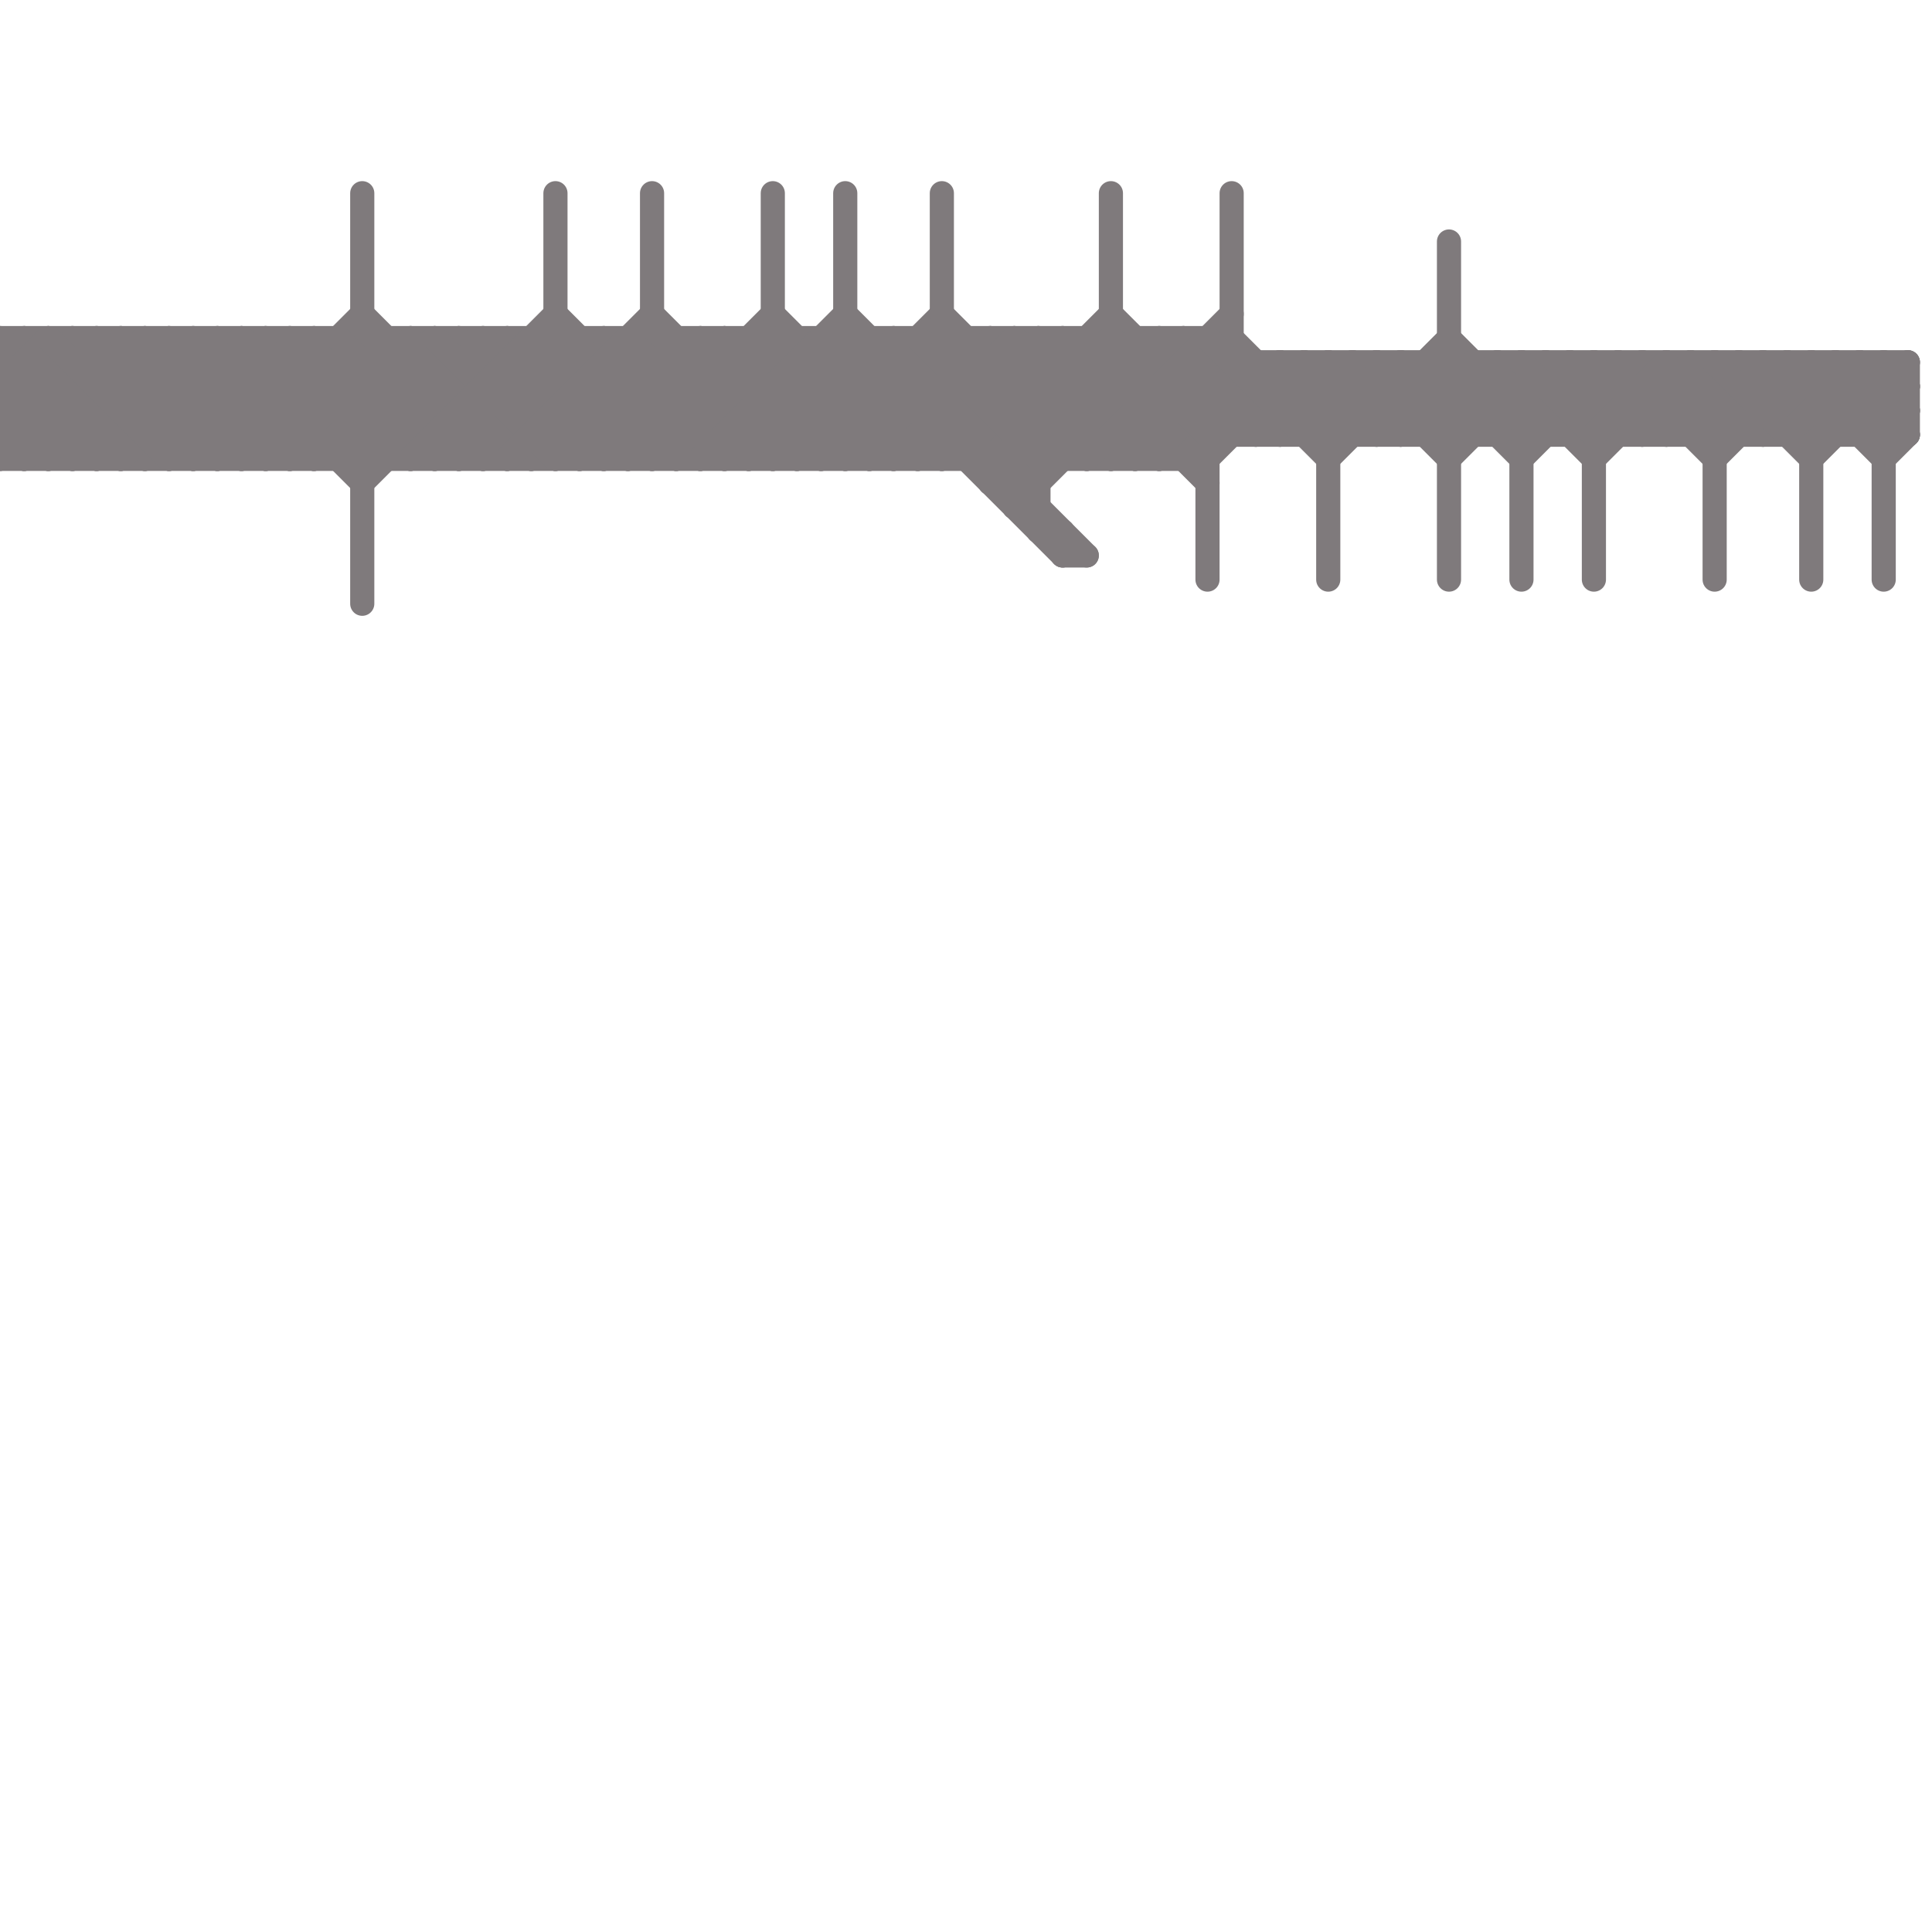 
<svg version="1.1" xmlns="http://www.w3.org/2000/svg" viewBox="0 0 80 80">
<style>line { stroke-width: 1; fill: none; stroke-linecap: round; stroke-linejoin: round; } .c0 { stroke: #7f7a7c }</style><line class="c0" x1="29" y1="14" x2="34" y2="19"/><line class="c0" x1="52" y1="15" x2="52" y2="18"/><line class="c0" x1="64" y1="15" x2="64" y2="18"/><line class="c0" x1="79" y1="15" x2="79" y2="18"/><line class="c0" x1="9" y1="19" x2="15" y2="13"/><line class="c0" x1="18" y1="14" x2="18" y2="19"/><line class="c0" x1="13" y1="14" x2="18" y2="19"/><line class="c0" x1="10" y1="19" x2="15" y2="14"/><line class="c0" x1="27" y1="13" x2="33" y2="19"/><line class="c0" x1="67" y1="15" x2="67" y2="18"/><line class="c0" x1="31" y1="14" x2="36" y2="19"/><line class="c0" x1="8" y1="14" x2="8" y2="19"/><line class="c0" x1="72" y1="15" x2="72" y2="18"/><line class="c0" x1="6" y1="14" x2="11" y2="19"/><line class="c0" x1="78" y1="18" x2="79" y2="17"/><line class="c0" x1="0" y1="14" x2="0" y2="19"/><line class="c0" x1="34" y1="19" x2="39" y2="14"/><line class="c0" x1="0" y1="16" x2="3" y2="19"/><line class="c0" x1="15" y1="14" x2="20" y2="19"/><line class="c0" x1="51" y1="14" x2="55" y2="18"/><line class="c0" x1="44" y1="14" x2="50" y2="20"/><line class="c0" x1="10" y1="14" x2="10" y2="19"/><line class="c0" x1="70" y1="18" x2="73" y2="15"/><line class="c0" x1="44" y1="22" x2="44" y2="23"/><line class="c0" x1="36" y1="19" x2="41" y2="14"/><line class="c0" x1="15" y1="20" x2="21" y2="14"/><line class="c0" x1="54" y1="18" x2="57" y2="15"/><line class="c0" x1="23" y1="13" x2="29" y2="19"/><line class="c0" x1="34" y1="14" x2="34" y2="19"/><line class="c0" x1="20" y1="19" x2="25" y2="14"/><line class="c0" x1="32" y1="14" x2="37" y2="19"/><line class="c0" x1="7" y1="14" x2="12" y2="19"/><line class="c0" x1="41" y1="14" x2="46" y2="19"/><line class="c0" x1="65" y1="15" x2="68" y2="18"/><line class="c0" x1="49" y1="14" x2="49" y2="19"/><line class="c0" x1="15" y1="8" x2="15" y2="25"/><line class="c0" x1="36" y1="14" x2="36" y2="19"/><line class="c0" x1="35" y1="19" x2="40" y2="14"/><line class="c0" x1="42" y1="21" x2="43" y2="21"/><line class="c0" x1="22" y1="19" x2="27" y2="14"/><line class="c0" x1="54" y1="15" x2="54" y2="18"/><line class="c0" x1="31" y1="19" x2="36" y2="14"/><line class="c0" x1="11" y1="14" x2="11" y2="19"/><line class="c0" x1="20" y1="14" x2="20" y2="19"/><line class="c0" x1="78" y1="19" x2="79" y2="18"/><line class="c0" x1="3" y1="19" x2="8" y2="14"/><line class="c0" x1="43" y1="14" x2="48" y2="19"/><line class="c0" x1="62" y1="15" x2="66" y2="19"/><line class="c0" x1="12" y1="19" x2="17" y2="14"/><line class="c0" x1="56" y1="15" x2="60" y2="19"/><line class="c0" x1="46" y1="19" x2="51" y2="14"/><line class="c0" x1="60" y1="14" x2="64" y2="18"/><line class="c0" x1="0" y1="14" x2="51" y2="14"/><line class="c0" x1="75" y1="19" x2="79" y2="15"/><line class="c0" x1="74" y1="15" x2="74" y2="18"/><line class="c0" x1="44" y1="23" x2="45" y2="23"/><line class="c0" x1="75" y1="15" x2="75" y2="24"/><line class="c0" x1="47" y1="19" x2="51" y2="15"/><line class="c0" x1="22" y1="14" x2="22" y2="19"/><line class="c0" x1="42" y1="14" x2="47" y2="19"/><line class="c0" x1="46" y1="13" x2="51" y2="18"/><line class="c0" x1="60" y1="15" x2="63" y2="18"/><line class="c0" x1="17" y1="14" x2="22" y2="19"/><line class="c0" x1="73" y1="15" x2="76" y2="18"/><line class="c0" x1="60" y1="10" x2="60" y2="24"/><line class="c0" x1="58" y1="18" x2="61" y2="15"/><line class="c0" x1="3" y1="14" x2="3" y2="19"/><line class="c0" x1="77" y1="15" x2="79" y2="17"/><line class="c0" x1="23" y1="19" x2="28" y2="14"/><line class="c0" x1="12" y1="14" x2="12" y2="19"/><line class="c0" x1="21" y1="14" x2="21" y2="19"/><line class="c0" x1="41" y1="20" x2="43" y2="20"/><line class="c0" x1="15" y1="13" x2="21" y2="19"/><line class="c0" x1="7" y1="19" x2="12" y2="14"/><line class="c0" x1="38" y1="19" x2="43" y2="14"/><line class="c0" x1="19" y1="14" x2="24" y2="19"/><line class="c0" x1="60" y1="18" x2="63" y2="15"/><line class="c0" x1="5" y1="14" x2="5" y2="19"/><line class="c0" x1="69" y1="18" x2="72" y2="15"/><line class="c0" x1="48" y1="19" x2="52" y2="15"/><line class="c0" x1="14" y1="14" x2="14" y2="19"/><line class="c0" x1="68" y1="15" x2="71" y2="18"/><line class="c0" x1="48" y1="14" x2="48" y2="19"/><line class="c0" x1="1" y1="14" x2="1" y2="19"/><line class="c0" x1="59" y1="18" x2="62" y2="15"/><line class="c0" x1="40" y1="19" x2="46" y2="13"/><line class="c0" x1="42" y1="21" x2="49" y2="14"/><line class="c0" x1="30" y1="14" x2="35" y2="19"/><line class="c0" x1="38" y1="14" x2="38" y2="19"/><line class="c0" x1="0" y1="18" x2="79" y2="18"/><line class="c0" x1="24" y1="19" x2="29" y2="14"/><line class="c0" x1="11" y1="14" x2="16" y2="19"/><line class="c0" x1="45" y1="14" x2="50" y2="19"/><line class="c0" x1="33" y1="19" x2="39" y2="13"/><line class="c0" x1="78" y1="15" x2="78" y2="24"/><line class="c0" x1="55" y1="18" x2="58" y2="15"/><line class="c0" x1="69" y1="15" x2="72" y2="18"/><line class="c0" x1="68" y1="15" x2="68" y2="18"/><line class="c0" x1="40" y1="14" x2="40" y2="19"/><line class="c0" x1="49" y1="19" x2="53" y2="15"/><line class="c0" x1="0" y1="18" x2="1" y2="19"/><line class="c0" x1="4" y1="14" x2="9" y2="19"/><line class="c0" x1="53" y1="15" x2="53" y2="18"/><line class="c0" x1="26" y1="19" x2="32" y2="13"/><line class="c0" x1="75" y1="15" x2="78" y2="18"/><line class="c0" x1="24" y1="14" x2="24" y2="19"/><line class="c0" x1="41" y1="14" x2="41" y2="20"/><line class="c0" x1="0" y1="17" x2="3" y2="14"/><line class="c0" x1="0" y1="19" x2="50" y2="19"/><line class="c0" x1="25" y1="19" x2="30" y2="14"/><line class="c0" x1="55" y1="15" x2="58" y2="18"/><line class="c0" x1="64" y1="15" x2="67" y2="18"/><line class="c0" x1="0" y1="15" x2="1" y2="14"/><line class="c0" x1="60" y1="19" x2="64" y2="15"/><line class="c0" x1="26" y1="14" x2="26" y2="19"/><line class="c0" x1="59" y1="15" x2="63" y2="19"/><line class="c0" x1="62" y1="18" x2="65" y2="15"/><line class="c0" x1="63" y1="15" x2="63" y2="24"/><line class="c0" x1="71" y1="18" x2="74" y2="15"/><line class="c0" x1="50" y1="19" x2="54" y2="15"/><line class="c0" x1="16" y1="14" x2="16" y2="19"/><line class="c0" x1="70" y1="15" x2="73" y2="18"/><line class="c0" x1="25" y1="14" x2="25" y2="19"/><line class="c0" x1="11" y1="19" x2="16" y2="14"/><line class="c0" x1="23" y1="14" x2="28" y2="19"/><line class="c0" x1="73" y1="18" x2="76" y2="15"/><line class="c0" x1="8" y1="14" x2="13" y2="19"/><line class="c0" x1="37" y1="14" x2="43" y2="20"/><line class="c0" x1="49" y1="14" x2="53" y2="18"/><line class="c0" x1="62" y1="15" x2="62" y2="18"/><line class="c0" x1="39" y1="19" x2="44" y2="14"/><line class="c0" x1="53" y1="15" x2="56" y2="18"/><line class="c0" x1="43" y1="14" x2="43" y2="22"/><line class="c0" x1="56" y1="15" x2="56" y2="18"/><line class="c0" x1="2" y1="14" x2="2" y2="19"/><line class="c0" x1="57" y1="18" x2="60" y2="15"/><line class="c0" x1="63" y1="18" x2="66" y2="15"/><line class="c0" x1="46" y1="8" x2="46" y2="19"/><line class="c0" x1="58" y1="15" x2="58" y2="18"/><line class="c0" x1="14" y1="19" x2="19" y2="14"/><line class="c0" x1="1" y1="14" x2="6" y2="19"/><line class="c0" x1="10" y1="14" x2="15" y2="19"/><line class="c0" x1="73" y1="15" x2="73" y2="18"/><line class="c0" x1="13" y1="19" x2="18" y2="14"/><line class="c0" x1="0" y1="14" x2="5" y2="19"/><line class="c0" x1="50" y1="14" x2="50" y2="24"/><line class="c0" x1="34" y1="14" x2="39" y2="19"/><line class="c0" x1="57" y1="15" x2="57" y2="18"/><line class="c0" x1="29" y1="14" x2="29" y2="19"/><line class="c0" x1="6" y1="19" x2="11" y2="14"/><line class="c0" x1="32" y1="8" x2="32" y2="19"/><line class="c0" x1="37" y1="19" x2="42" y2="14"/><line class="c0" x1="15" y1="19" x2="20" y2="14"/><line class="c0" x1="27" y1="14" x2="32" y2="19"/><line class="c0" x1="32" y1="13" x2="38" y2="19"/><line class="c0" x1="13" y1="14" x2="13" y2="19"/><line class="c0" x1="9" y1="14" x2="15" y2="20"/><line class="c0" x1="77" y1="15" x2="77" y2="18"/><line class="c0" x1="31" y1="14" x2="31" y2="19"/><line class="c0" x1="27" y1="8" x2="27" y2="19"/><line class="c0" x1="20" y1="14" x2="25" y2="19"/><line class="c0" x1="6" y1="14" x2="6" y2="19"/><line class="c0" x1="75" y1="18" x2="78" y2="15"/><line class="c0" x1="78" y1="15" x2="79" y2="16"/><line class="c0" x1="1" y1="19" x2="6" y2="14"/><line class="c0" x1="46" y1="14" x2="50" y2="18"/><line class="c0" x1="42" y1="20" x2="48" y2="14"/><line class="c0" x1="41" y1="19" x2="46" y2="14"/><line class="c0" x1="22" y1="14" x2="27" y2="19"/><line class="c0" x1="3" y1="14" x2="8" y2="19"/><line class="c0" x1="0" y1="19" x2="5" y2="14"/><line class="c0" x1="12" y1="14" x2="17" y2="19"/><line class="c0" x1="65" y1="15" x2="65" y2="18"/><line class="c0" x1="53" y1="18" x2="56" y2="15"/><line class="c0" x1="35" y1="8" x2="35" y2="19"/><line class="c0" x1="21" y1="14" x2="26" y2="19"/><line class="c0" x1="63" y1="19" x2="67" y2="15"/><line class="c0" x1="48" y1="14" x2="52" y2="18"/><line class="c0" x1="58" y1="15" x2="61" y2="18"/><line class="c0" x1="7" y1="14" x2="7" y2="19"/><line class="c0" x1="66" y1="15" x2="69" y2="18"/><line class="c0" x1="43" y1="22" x2="44" y2="22"/><line class="c0" x1="5" y1="14" x2="10" y2="19"/><line class="c0" x1="27" y1="19" x2="32" y2="14"/><line class="c0" x1="2" y1="19" x2="7" y2="14"/><line class="c0" x1="14" y1="14" x2="19" y2="19"/><line class="c0" x1="59" y1="15" x2="59" y2="18"/><line class="c0" x1="72" y1="15" x2="75" y2="18"/><line class="c0" x1="67" y1="15" x2="71" y2="19"/><line class="c0" x1="0" y1="15" x2="79" y2="15"/><line class="c0" x1="55" y1="15" x2="55" y2="24"/><line class="c0" x1="39" y1="8" x2="39" y2="19"/><line class="c0" x1="0" y1="17" x2="79" y2="17"/><line class="c0" x1="38" y1="14" x2="43" y2="19"/><line class="c0" x1="71" y1="15" x2="71" y2="24"/><line class="c0" x1="61" y1="15" x2="61" y2="18"/><line class="c0" x1="33" y1="14" x2="33" y2="19"/><line class="c0" x1="70" y1="15" x2="70" y2="18"/><line class="c0" x1="19" y1="19" x2="24" y2="14"/><line class="c0" x1="28" y1="19" x2="33" y2="14"/><line class="c0" x1="17" y1="14" x2="17" y2="19"/><line class="c0" x1="76" y1="15" x2="76" y2="18"/><line class="c0" x1="0" y1="16" x2="2" y2="14"/><line class="c0" x1="41" y1="20" x2="47" y2="14"/><line class="c0" x1="0" y1="17" x2="2" y2="19"/><line class="c0" x1="44" y1="14" x2="44" y2="19"/><line class="c0" x1="66" y1="19" x2="70" y2="15"/><line class="c0" x1="65" y1="18" x2="68" y2="15"/><line class="c0" x1="66" y1="15" x2="66" y2="24"/><line class="c0" x1="30" y1="19" x2="35" y2="14"/><line class="c0" x1="74" y1="18" x2="77" y2="15"/><line class="c0" x1="19" y1="14" x2="19" y2="19"/><line class="c0" x1="35" y1="14" x2="44" y2="23"/><line class="c0" x1="28" y1="14" x2="28" y2="19"/><line class="c0" x1="5" y1="19" x2="10" y2="14"/><line class="c0" x1="51" y1="8" x2="51" y2="18"/><line class="c0" x1="45" y1="19" x2="51" y2="13"/><line class="c0" x1="9" y1="14" x2="9" y2="19"/><line class="c0" x1="26" y1="14" x2="31" y2="19"/><line class="c0" x1="42" y1="14" x2="42" y2="21"/><line class="c0" x1="54" y1="15" x2="57" y2="18"/><line class="c0" x1="63" y1="15" x2="66" y2="18"/><line class="c0" x1="55" y1="19" x2="60" y2="14"/><line class="c0" x1="4" y1="19" x2="9" y2="14"/><line class="c0" x1="30" y1="14" x2="30" y2="19"/><line class="c0" x1="29" y1="19" x2="35" y2="13"/><line class="c0" x1="25" y1="14" x2="30" y2="19"/><line class="c0" x1="66" y1="18" x2="69" y2="15"/><line class="c0" x1="0" y1="16" x2="79" y2="16"/><line class="c0" x1="45" y1="14" x2="45" y2="19"/><line class="c0" x1="0" y1="18" x2="4" y2="14"/><line class="c0" x1="74" y1="15" x2="78" y2="19"/><line class="c0" x1="23" y1="8" x2="23" y2="19"/><line class="c0" x1="32" y1="19" x2="37" y2="14"/><line class="c0" x1="18" y1="14" x2="23" y2="19"/><line class="c0" x1="4" y1="14" x2="4" y2="19"/><line class="c0" x1="76" y1="15" x2="79" y2="18"/><line class="c0" x1="68" y1="18" x2="71" y2="15"/><line class="c0" x1="0" y1="15" x2="4" y2="19"/><line class="c0" x1="50" y1="14" x2="55" y2="19"/><line class="c0" x1="71" y1="15" x2="75" y2="19"/><line class="c0" x1="47" y1="14" x2="47" y2="19"/><line class="c0" x1="21" y1="19" x2="27" y2="13"/><line class="c0" x1="2" y1="14" x2="7" y2="19"/><line class="c0" x1="69" y1="15" x2="69" y2="18"/><line class="c0" x1="35" y1="13" x2="45" y2="23"/><line class="c0" x1="52" y1="18" x2="55" y2="15"/><line class="c0" x1="39" y1="13" x2="45" y2="19"/><line class="c0" x1="57" y1="15" x2="60" y2="18"/><line class="c0" x1="17" y1="19" x2="23" y2="13"/><line class="c0" x1="71" y1="19" x2="75" y2="15"/><line class="c0" x1="37" y1="14" x2="37" y2="19"/><line class="c0" x1="18" y1="19" x2="23" y2="14"/><line class="c0" x1="39" y1="14" x2="44" y2="19"/><line class="c0" x1="77" y1="18" x2="79" y2="16"/><line class="c0" x1="8" y1="19" x2="13" y2="14"/>


</svg>

